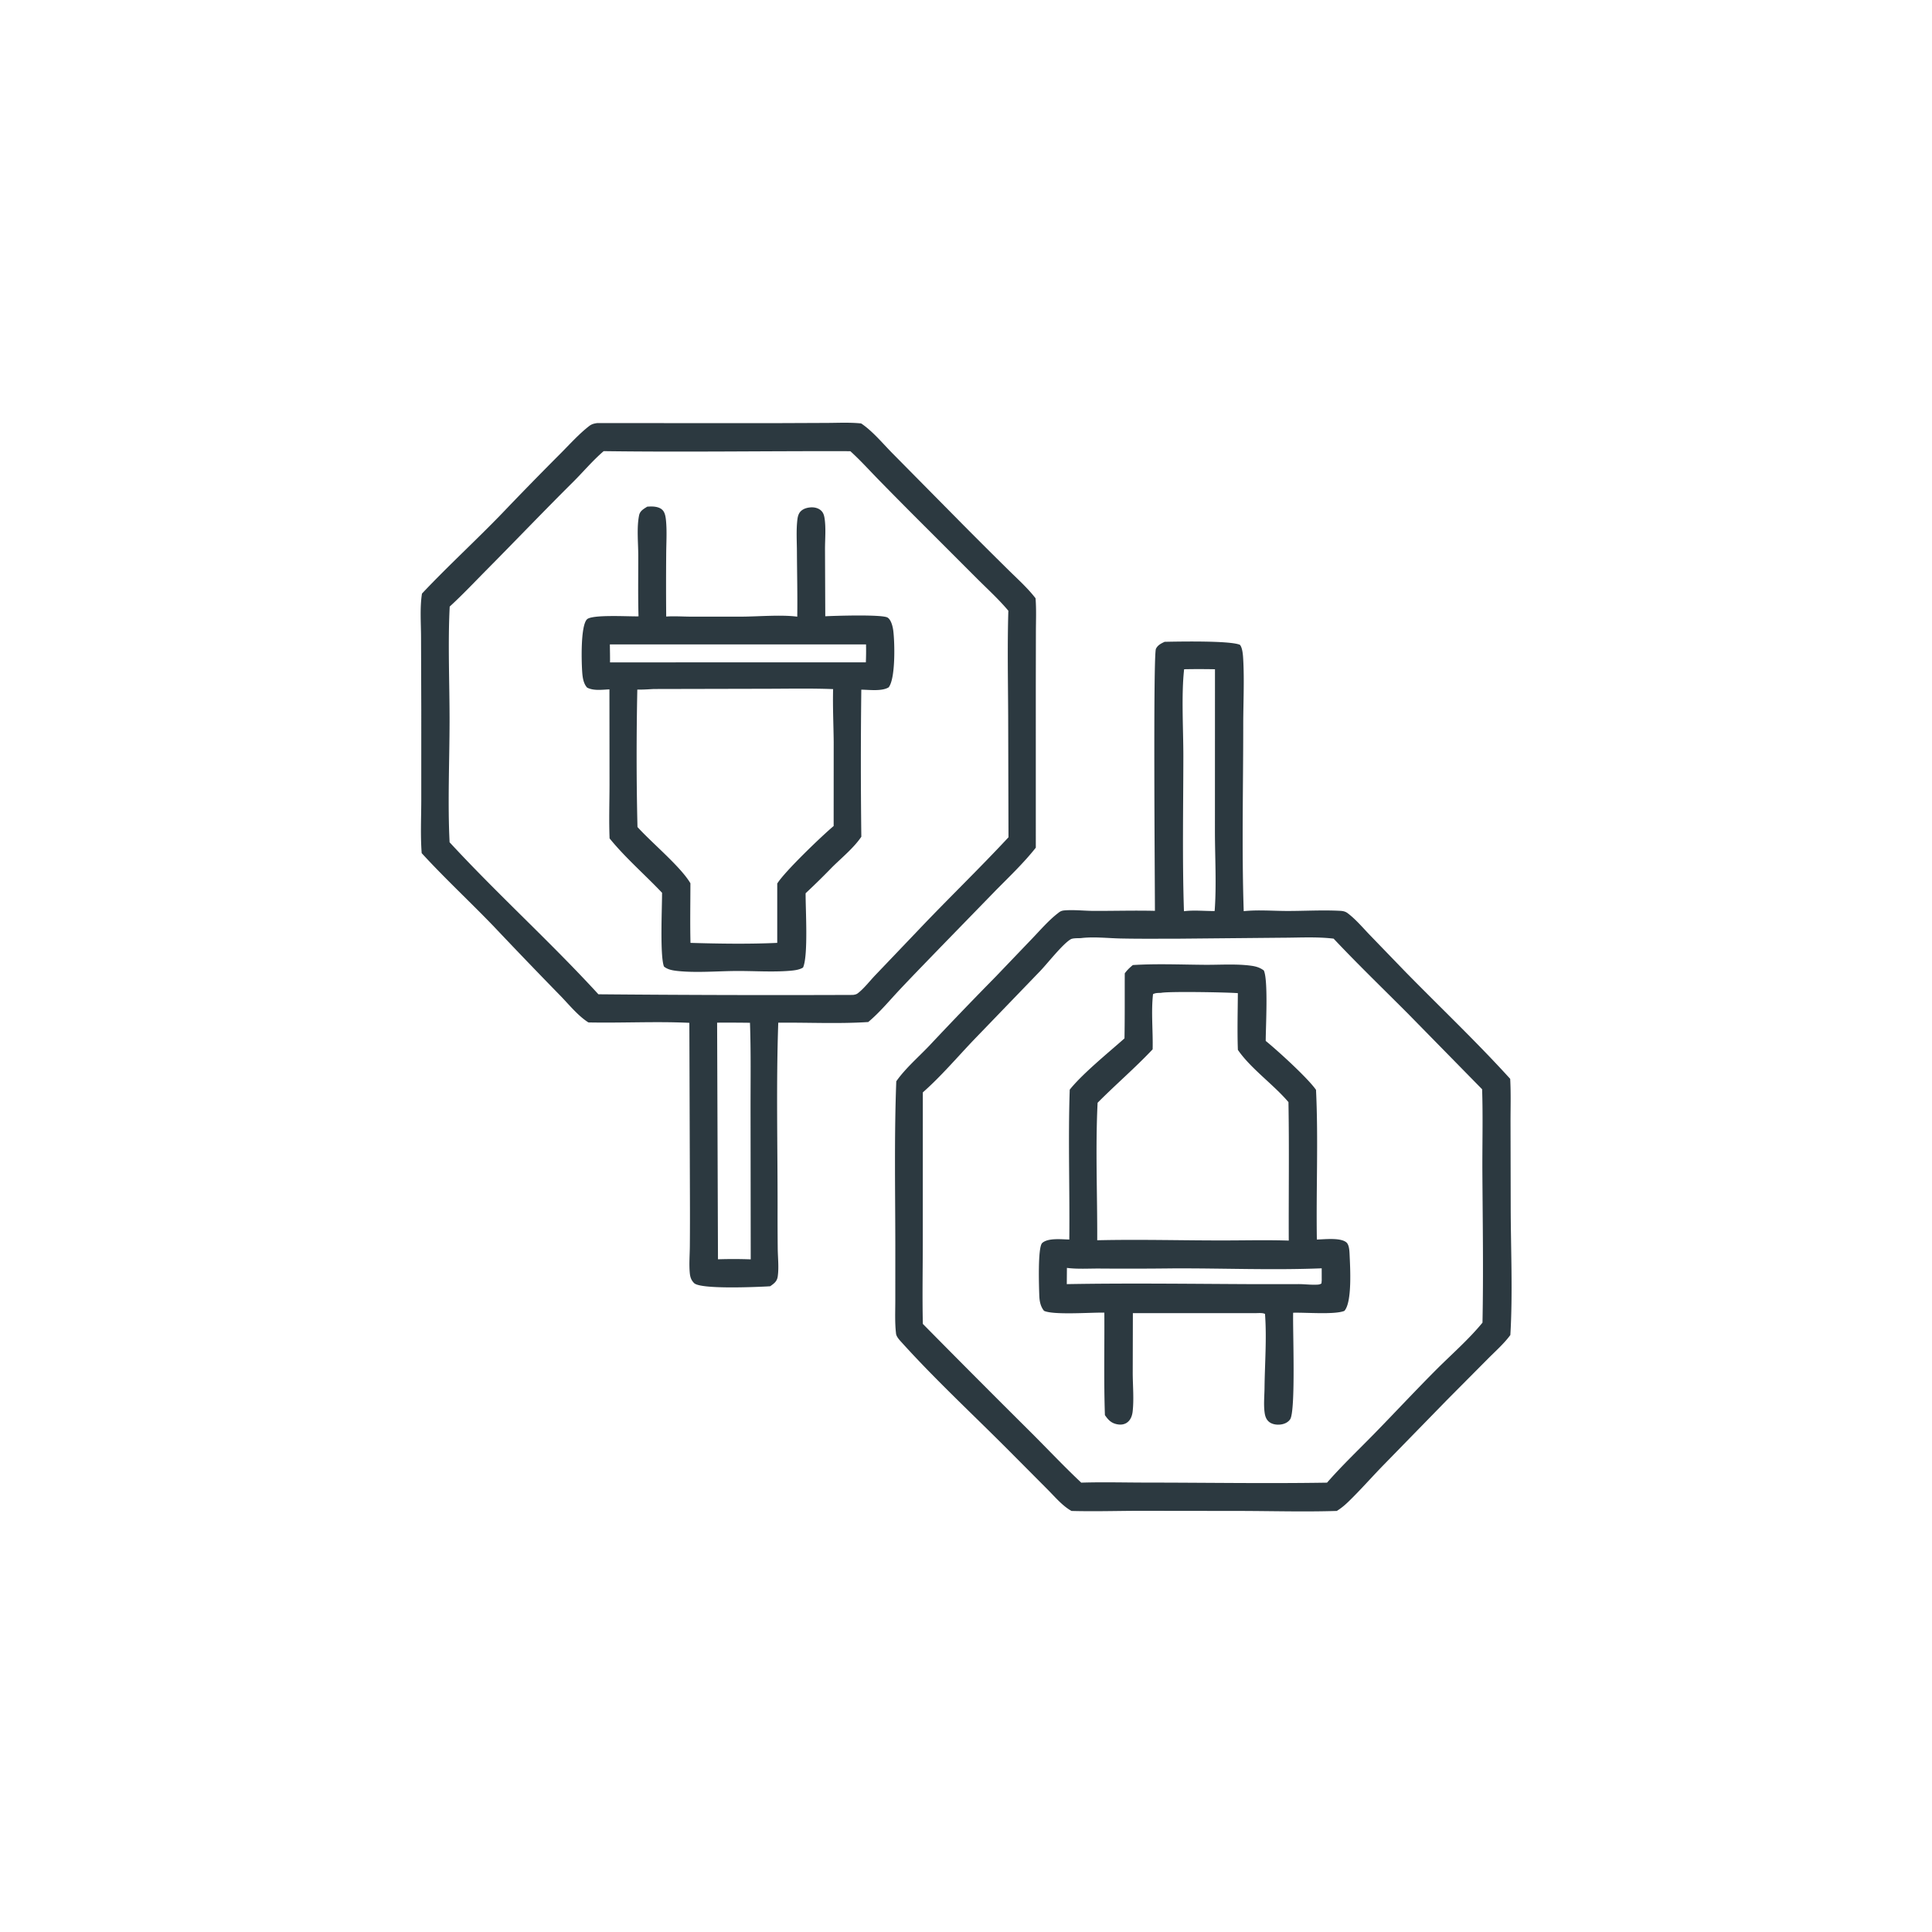 <svg version="1.1" xmlns="http://www.w3.org/2000/svg" style="display: block;" viewBox="0 0 2048 2048" width="1024" height="1024">
<path transform="translate(0,0)" fill="rgb(44,57,64)" d="M 633.056 448.479 L 817.02 448.564 L 877.047 448.312 C 888.902 448.255 901.071 447.632 912.868 448.871 C 925.125 457.016 936.305 470.766 946.807 481.291 L 1021.52 556.901 A 6253.56 6253.56 0 0 0 1068.35 603.572 C 1078.23 613.372 1089.23 623.127 1097.72 634.172 C 1098.65 645.733 1098.13 657.692 1098.1 669.303 L 1097.99 728.082 L 1098 898.567 C 1085.29 914.711 1069.59 929.596 1055.17 944.251 L 997.365 1003.67 C 982.567 1018.99 967.658 1034.24 953.084 1049.77 C 942.506 1061.05 932.234 1073.5 920.346 1083.4 C 888.843 1085.43 856.611 1083.78 824.996 1084.1 C 822.709 1149.23 824.345 1214.93 824.271 1280.13 A 3485.78 3485.78 0 0 0 824.431 1324.12 C 824.59 1333.43 825.759 1343.88 824.432 1353.07 C 823.659 1358.42 820.579 1360.52 816.441 1363.48 A 192.37 192.37 0 0 1 811.746 1363.76 C 800.313 1364.31 742.544 1366.89 735.775 1360.13 C 732.651 1357.01 731.593 1353.69 731.192 1349.38 C 730.337 1340.19 731.183 1330.35 731.265 1321.1 A 4241.58 4241.58 0 0 0 731.358 1271.08 L 730.741 1084.25 C 695.23 1082.57 659.346 1084.54 623.765 1083.82 C 612.726 1076.94 602.607 1064.25 593.383 1054.86 A 6218.34 6218.34 0 0 1 523.801 982.453 C 498.564 956.175 471.583 931.228 447.008 904.381 C 445.595 885.981 446.518 867.087 446.562 848.608 L 446.569 752.985 L 446.321 675.226 C 446.274 660.221 444.986 644.016 447.315 629.215 C 474.596 600.284 504.166 573.185 531.845 544.57 A 4034.97 4034.97 0 0 1 593.936 480.992 C 603.752 471.185 613.636 460.063 624.601 451.585 C 627.252 449.536 629.792 448.95 633.056 448.479 z M 639.92 478.231 C 628.347 488.141 618.105 500.393 607.246 511.176 C 576.634 541.573 546.85 572.754 516.49 603.411 C 503.36 616.67 490.454 630.39 476.701 642.994 C 474.665 683.288 476.614 724.374 476.553 764.77 C 476.489 806.459 474.493 851.568 476.588 892.838 C 527.527 948.037 583.567 998.575 634.341 1053.98 A 21072.5 21072.5 0 0 0 904.247 1054.66 C 906.084 1054.37 907.729 1054.11 909.252 1052.95 C 915.832 1047.95 922.023 1039.81 927.8 1033.78 L 973.285 986.144 C 1004.79 952.915 1037.88 921.071 1069.04 887.552 L 1068.71 759.184 C 1068.54 722.01 1067.78 684.552 1068.89 647.399 C 1058.89 635.47 1047.14 624.738 1036.11 613.758 L 985.413 563.038 A 5355.07 5355.07 0 0 1 932.415 509.625 C 922.188 499.207 912.204 488.058 901.39 478.288 C 814.257 478.001 727.041 479.419 639.92 478.231 z M 760.173 1084.06 L 761.084 1334.9 A 500.785 500.785 0 0 1 795.803 1334.97 L 795.61 1176.46 C 795.586 1145.73 796.09 1114.9 795.006 1084.19 A 1764.75 1764.75 0 0 0 760.173 1084.06 z"/>
<path transform="translate(0,0)" fill="rgb(44,57,64)" d="M 686.105 537.082 A 82.537 82.537 0 0 1 688.706 536.935 C 693.348 536.758 699.381 537.26 702.653 541.059 C 705.022 543.809 705.638 548.254 705.976 551.726 C 707.105 563.328 706.255 575.669 706.202 587.342 A 3819.62 3819.62 0 0 0 706.201 653.556 C 715.069 652.979 724.189 653.651 733.089 653.677 L 785.619 653.666 C 803.587 653.632 828.16 651.409 845.122 653.704 C 845.459 630.804 844.897 607.828 844.772 584.923 C 844.711 573.563 843.898 561.592 845.323 550.323 C 845.657 547.673 846.458 544.713 848.219 542.624 C 850.997 539.33 855.486 538.06 859.66 537.828 C 863.496 537.615 867.589 538.603 870.449 541.296 C 872.745 543.46 873.575 546.253 874.048 549.282 C 875.689 559.802 874.505 571.838 874.543 582.566 L 874.829 653.27 C 884.923 652.741 935.251 651.173 940.837 654.641 C 944.705 657.042 946.361 664.315 946.895 668.439 C 948.52 681.007 949.387 719.209 942.046 728.587 C 934.825 733.052 921.352 731.168 913.023 731.074 A 6333.44 6333.44 0 0 0 913.046 886.981 C 905.165 898.723 892.099 909.357 882.026 919.352 A 803.59 803.59 0 0 1 853.988 946.891 C 853.845 963.495 856.957 1012.93 851.266 1025.61 C 847.42 1028.12 841.517 1028.74 837.005 1029.1 C 818.489 1030.59 798.927 1029.17 780.312 1029.29 C 760.442 1029.41 737.791 1031.38 718.171 1029.27 C 713.279 1028.74 707.659 1027.83 703.826 1024.55 C 699.4 1013.07 701.893 961.541 701.799 946.366 C 683.673 927.245 662.743 909.147 646.188 888.742 C 645.416 869.862 646.086 850.71 646.112 831.804 L 646.021 730.773 C 638.449 731.055 629.279 732.508 622.354 728.868 C 618.684 724.892 617.654 718.728 617.242 713.498 C 616.378 702.513 615.248 664.051 622.099 656.63 C 627.211 651.093 666.985 653.683 676.859 653.348 C 676.224 631.834 676.639 610.185 676.584 588.652 C 676.549 575.182 674.827 559.369 677.456 546.306 C 678.422 541.503 682.306 539.481 686.105 537.082 z M 692.953 730.381 C 687.16 730.713 681.386 731.118 675.581 730.989 C 674.604 779.311 674.569 828.356 675.757 876.662 C 690.935 893.501 721.582 918.744 731.867 936.299 C 731.857 957.33 731.429 978.472 731.947 999.49 C 762.361 1000.37 793.515 1000.87 823.9 999.489 L 823.901 956.792 L 823.907 936.604 C 831.877 923.788 870.774 886.502 883.702 875.604 L 883.749 786.591 C 883.572 767.918 882.635 749.148 883.136 730.485 C 859.193 729.545 835.083 730.106 811.113 730.121 L 692.953 730.381 z M 646.476 683.089 C 646.548 689.438 646.73 695.807 646.647 702.154 L 917.838 702.085 C 918.123 695.744 918.162 689.475 918.028 683.129 L 646.476 683.089 z"/>
<path transform="translate(0,0)" fill="rgb(44,57,64)" d="M 1234.55 680.352 C 1248.67 680.075 1304.03 678.931 1314.37 683.533 C 1317.17 686.718 1317.65 695.014 1317.88 699.257 C 1319.11 722.193 1317.88 745.747 1317.88 768.761 C 1317.89 834.318 1316.24 900.38 1318.39 965.878 C 1333.33 964.276 1349.71 965.663 1364.82 965.666 C 1382.59 965.668 1400.65 964.633 1418.36 965.408 C 1422.15 965.574 1425.33 965.595 1428.47 967.949 C 1437.04 974.361 1444.54 983.303 1451.94 991.006 L 1489.23 1029.61 C 1526.43 1067.61 1565.11 1104.24 1600.87 1143.62 C 1601.73 1159.33 1601.18 1175.35 1601.23 1191.09 L 1601.41 1279.25 C 1601.48 1324.31 1603.7 1370.22 1601.04 1415.16 C 1594.44 1424.2 1585.33 1432.24 1577.42 1440.19 L 1533.71 1484.19 L 1464.82 1554.8 C 1452.96 1567.1 1441.61 1579.99 1429.34 1591.88 C 1425.48 1595.62 1421.65 1598.81 1417.07 1601.66 C 1383.28 1602.73 1349.22 1601.76 1315.4 1601.66 L 1206.02 1601.53 C 1182.65 1601.62 1159.2 1602.32 1135.84 1601.67 C 1134.67 1601 1133.52 1600.31 1132.41 1599.55 C 1124.31 1594.05 1117.14 1585.56 1110.19 1578.62 L 1069.48 1537.71 C 1031.86 1499.91 992.228 1463.24 956.465 1423.72 C 954.119 1421.12 950.353 1417.37 949.855 1413.85 C 949.801 1413.46 949.779 1413.08 949.736 1412.69 C 948.485 1401.43 949.057 1389.82 949.057 1378.48 L 949.073 1319.82 C 948.992 1262.02 947.894 1203.95 950.1 1146.2 C 950.18 1146.09 950.261 1145.98 950.339 1145.87 C 959.783 1132.52 973.433 1120.71 984.752 1108.86 A 4222.92 4222.92 0 0 1 1055.39 1035.39 L 1094.69 994.345 C 1103.03 985.61 1111.43 975.902 1120.93 968.432 L 1122.31 967.359 C 1124.34 965.766 1125.98 965.254 1128.56 965.049 C 1138.71 964.244 1149.39 965.549 1159.61 965.583 C 1181.15 965.655 1202.74 965.006 1224.27 965.526 C 1224.23 933.35 1222.31 693.884 1225.35 687.737 C 1227.31 683.797 1230.75 682.151 1234.55 680.352 z M 1145.72 994.451 C 1142.95 994.599 1137.36 994.295 1134.99 995.681 C 1126.55 1000.61 1110.81 1020.75 1102.93 1029.03 L 1031.44 1103.16 C 1014.09 1121.45 997.152 1141.31 978.24 1157.98 L 978.194 1317.92 C 978.172 1346.37 977.597 1374.96 978.258 1403.39 A 16042.3 16042.3 0 0 0 1092.63 1518.18 C 1110.46 1535.94 1127.82 1554.45 1146.16 1571.66 C 1169.11 1570.93 1192.21 1571.59 1215.18 1571.6 C 1278.97 1571.63 1342.95 1572.71 1406.72 1571.67 C 1422.62 1553.45 1440.47 1536.54 1457.37 1519.2 C 1479.09 1496.92 1500.29 1474.18 1522.26 1452.14 C 1538.48 1435.88 1557.01 1419.78 1571.5 1402.04 C 1572.54 1349.48 1571.74 1296.8 1571.4 1244.23 C 1571.2 1214.43 1572.09 1184.41 1571.1 1154.66 L 1493.62 1075.66 C 1466.92 1048.82 1439.65 1022.57 1413.69 995.002 C 1396.17 992.883 1377.73 993.973 1360.06 994.019 L 1249.65 995.044 C 1229.11 995.044 1208.53 995.265 1187.99 994.835 C 1174.4 994.551 1159.22 992.756 1145.72 994.451 z M 1255.23 709.424 C 1252.16 736.262 1254.43 773.863 1254.4 801.906 C 1254.34 856.515 1253.23 911.353 1255.04 965.928 C 1265.8 964.565 1276.76 965.842 1287.58 965.713 C 1289.67 937.832 1287.87 908.767 1287.87 880.758 L 1287.92 709.436 A 892.954 892.954 0 0 0 1255.23 709.424 z"/>
<path transform="translate(0,0)" fill="rgb(44,57,64)" d="M 1200.84 1023 C 1226.1 1021.4 1252.12 1022.56 1277.45 1022.73 C 1293.35 1022.84 1310.92 1021.55 1326.61 1023.76 C 1331.57 1024.46 1335.69 1025.71 1339.7 1028.73 C 1344.52 1039.03 1341.71 1088.77 1341.72 1103.42 C 1354.61 1113.9 1386.39 1142.87 1395.03 1155.29 C 1397.56 1207.13 1395.08 1261.66 1395.93 1313.95 C 1404.15 1313.79 1420.82 1311.69 1427.18 1316.95 C 1430.15 1319.41 1430.44 1325.82 1430.61 1329.45 C 1431.2 1342.71 1433.55 1380.3 1425.09 1389.6 C 1414.79 1393.82 1384.08 1391.12 1370.8 1391.56 C 1370.26 1409.06 1373.65 1495.52 1367.6 1504.52 C 1365.44 1507.74 1361.59 1509.48 1357.85 1510 C 1353.61 1510.59 1348.49 1509.95 1345.12 1507.11 C 1342.39 1504.81 1341.19 1501.56 1340.66 1498.13 C 1339.34 1489.62 1340.35 1479.85 1340.45 1471.19 C 1340.74 1445.45 1342.92 1418.41 1340.95 1392.8 C 1338.25 1391.53 1334.45 1391.96 1331.5 1391.97 L 1200.89 1391.96 L 1200.74 1456 C 1200.82 1469.03 1202.1 1483.25 1200.67 1496.16 C 1200.16 1500.68 1198.55 1505.27 1194.69 1507.99 C 1191.51 1510.23 1187.71 1510.51 1183.98 1509.74 C 1177.82 1508.46 1174.71 1505.1 1171.25 1500.09 C 1170.01 1463.99 1170.89 1427.57 1170.65 1391.44 C 1156.67 1391.12 1116.62 1394.23 1106.69 1389.52 C 1102.86 1384.76 1101.88 1379.08 1101.68 1373.07 C 1101.4 1364.7 1099.87 1322.07 1104.8 1317.62 C 1111.03 1311.99 1125.51 1313.84 1133.51 1313.94 C 1134.05 1261.1 1132.17 1207.85 1133.96 1155.07 C 1147.69 1137.96 1174.72 1116.06 1192 1100.73 C 1192.41 1077.77 1192.2 1054.77 1192.29 1031.8 C 1194.79 1028.3 1197.55 1025.75 1200.84 1023 z M 1230.75 1052.46 C 1227.67 1052.61 1225.03 1052.38 1222.26 1053.84 C 1220.12 1072.98 1222.33 1093.04 1221.85 1112.33 C 1203.32 1131.98 1182.55 1149.76 1163.5 1168.98 C 1161.11 1217.58 1163.3 1266.12 1163.1 1314.73 C 1208.42 1313.64 1253.9 1315.03 1299.25 1314.92 C 1321.52 1314.88 1343.9 1314.36 1366.15 1315.08 C 1365.94 1266.18 1366.68 1217.17 1365.82 1168.28 C 1349.76 1149.4 1325.75 1132.67 1312.2 1112.91 C 1311.47 1092.92 1312.06 1072.79 1312.17 1052.78 C 1301.09 1051.86 1239.01 1050.76 1230.75 1052.46 z M 1130.98 1344.02 L 1130.84 1361.23 C 1196.14 1360.08 1261.62 1360.95 1326.93 1361.24 L 1376.8 1361.21 C 1382.39 1361.22 1387.98 1361.94 1393.57 1361.83 C 1396.05 1361.78 1398.77 1362.03 1400.82 1360.44 L 1401.08 1357.25 L 1401.05 1344.47 C 1348.91 1346.58 1296.19 1344.31 1243.98 1344.54 A 4012.4 4012.4 0 0 1 1165.49 1344.71 C 1154.18 1344.64 1142.15 1345.48 1130.98 1344.02 z"/>
</svg>